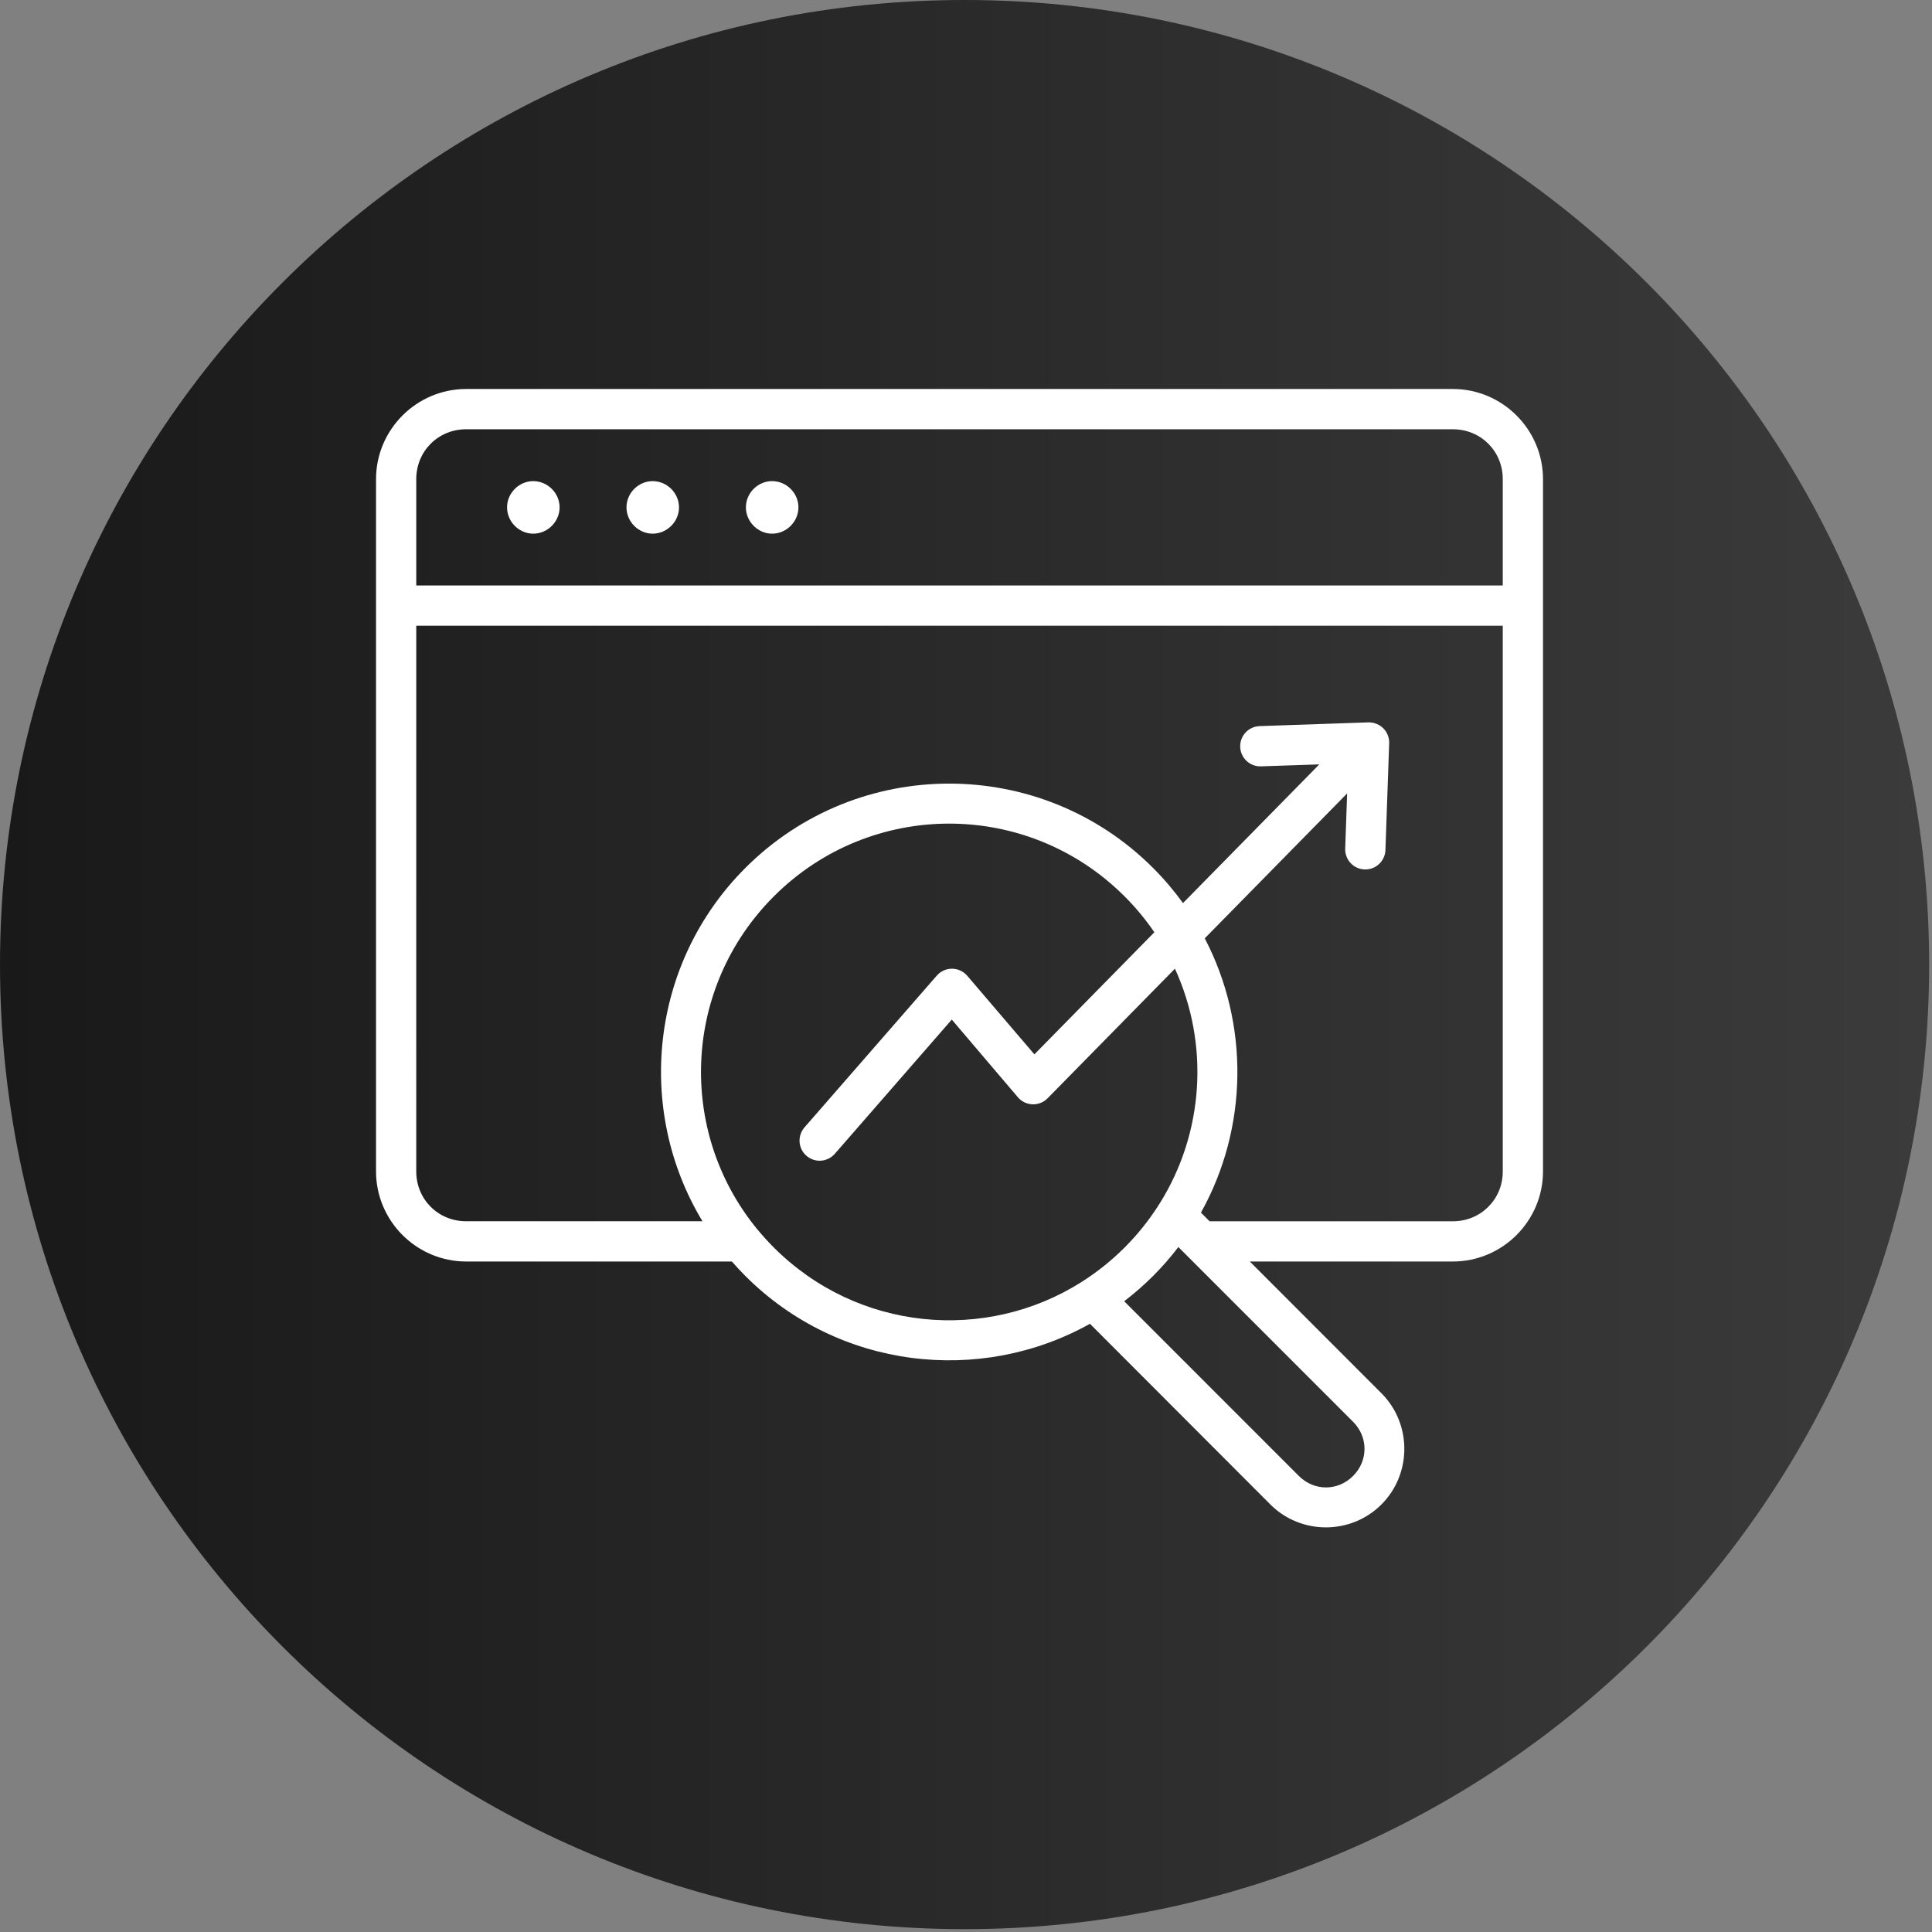 <svg width="149" height="149" viewBox="0 0 149 149" fill="none" xmlns="http://www.w3.org/2000/svg">
<rect x="0" y="0" width="149" height="149" fill="#808080" stroke="none"/>
<path d="M74.39 148.78C115.474 148.78 148.78 115.474 148.78 74.39C148.78 33.306 115.474 0 74.39 0C33.306 0 0 33.306 0 74.39C0 115.474 33.306 148.78 74.39 148.78Z" fill="url(#paint0_linear_29_493)"/>
<path d="M35.952 30C32.127 30 29 33.129 29 36.955V90.338C29 94.164 32.127 97.29 35.952 97.29H56.443C56.775 97.67 57.121 98.043 57.483 98.405C64.67 105.597 75.594 106.826 84.059 102.093L97.972 116.027C100.326 118.383 104.185 118.383 106.539 116.027C108.893 113.672 108.893 109.807 106.539 107.451L96.387 97.29H112.048C115.873 97.29 119 94.164 119 90.338V36.955C119 33.129 115.873 30 112.048 30H35.952ZM35.952 33.106H112.048C114.207 33.106 115.897 34.794 115.897 36.955V45.155H32.103V36.955C32.103 34.794 33.793 33.106 35.952 33.106ZM41.076 37.106C39.997 37.135 39.106 38.041 39.106 39.128C39.106 40.231 40.025 41.158 41.128 41.158C42.23 41.158 43.158 40.231 43.158 39.128C43.158 38.024 42.23 37.106 41.128 37.106C41.111 37.106 41.093 37.106 41.076 37.106ZM50.286 37.106C49.206 37.135 48.316 38.041 48.316 39.128C48.316 40.231 49.234 41.158 50.337 41.158C51.44 41.158 52.367 40.231 52.367 39.128C52.367 38.024 51.44 37.106 50.337 37.106C50.32 37.106 50.303 37.106 50.286 37.106ZM59.495 37.106C58.415 37.135 57.525 38.041 57.525 39.128C57.525 40.231 58.447 41.158 59.55 41.158C60.652 41.158 61.577 40.231 61.577 39.128C61.577 38.024 60.652 37.106 59.55 37.106C59.532 37.106 59.512 37.106 59.495 37.106ZM32.103 48.258H115.897V90.338C115.897 92.499 114.207 94.187 112.048 94.187H93.287L92.62 93.52C96.265 86.983 96.364 78.981 92.914 72.365L103.893 61.192L103.745 65.45C103.731 65.859 103.88 66.258 104.158 66.558C104.437 66.858 104.823 67.036 105.233 67.053C105.438 67.061 105.642 67.029 105.834 66.958C106.027 66.887 106.203 66.779 106.353 66.639C106.503 66.5 106.624 66.332 106.709 66.146C106.794 65.959 106.841 65.758 106.848 65.553L107.136 57.319C107.142 57.13 107.113 56.941 107.051 56.761C107.044 56.739 107.036 56.717 107.027 56.695C107.018 56.672 107.009 56.65 106.999 56.628C106.998 56.626 106.997 56.624 106.996 56.622C106.978 56.58 106.958 56.54 106.936 56.5C106.932 56.494 106.928 56.488 106.923 56.482C106.914 56.467 106.905 56.452 106.896 56.437C106.891 56.428 106.886 56.42 106.881 56.413C106.882 56.413 106.88 56.411 106.881 56.413C106.875 56.402 106.865 56.389 106.859 56.379C106.851 56.369 106.843 56.358 106.835 56.348C106.829 56.341 106.823 56.334 106.817 56.327C106.807 56.313 106.797 56.299 106.787 56.285C106.782 56.279 106.776 56.273 106.771 56.267C106.759 56.253 106.747 56.239 106.735 56.225C106.717 56.205 106.699 56.186 106.68 56.167C106.679 56.165 106.678 56.163 106.677 56.161C106.671 56.157 106.665 56.152 106.659 56.148C106.567 56.058 106.464 55.98 106.353 55.915C106.349 55.914 106.345 55.913 106.341 55.912C106.232 55.851 106.116 55.803 105.995 55.77C105.979 55.765 105.963 55.761 105.947 55.757C105.837 55.73 105.724 55.714 105.61 55.711C105.591 55.711 105.572 55.711 105.553 55.711C105.546 55.711 105.539 55.711 105.532 55.711L97.134 55.999C96.725 56.016 96.339 56.194 96.06 56.494C95.781 56.794 95.633 57.193 95.647 57.602C95.653 57.806 95.7 58.007 95.784 58.192C95.868 58.378 95.988 58.545 96.137 58.685C96.286 58.824 96.461 58.933 96.652 59.004C96.843 59.076 97.046 59.109 97.25 59.102L101.747 58.951L91.234 69.648C90.549 68.699 89.781 67.793 88.928 66.939C80.258 58.264 66.152 58.264 57.482 66.939C50.107 74.318 49.004 85.63 54.175 94.185H35.95C33.792 94.185 32.102 92.498 32.102 90.337L32.103 48.258ZM73.204 63.519C78.098 63.519 82.993 65.39 86.735 69.135C87.6 69.999 88.362 70.925 89.026 71.898L79.774 81.314L74.596 75.253C74.451 75.084 74.271 74.947 74.069 74.854C73.867 74.76 73.647 74.711 73.424 74.71C73.201 74.708 72.981 74.755 72.778 74.847C72.575 74.939 72.394 75.073 72.247 75.241L62.044 86.947C61.773 87.257 61.637 87.662 61.665 88.072C61.693 88.482 61.882 88.865 62.192 89.135C62.502 89.405 62.907 89.541 63.317 89.514C63.727 89.486 64.109 89.296 64.38 88.987L73.404 78.632L78.502 84.623C78.641 84.787 78.814 84.92 79.008 85.014C79.203 85.108 79.414 85.16 79.63 85.168C79.845 85.175 80.06 85.138 80.26 85.057C80.46 84.977 80.642 84.856 80.793 84.702L90.614 74.707C93.267 80.502 92.873 87.338 89.432 92.823C89.384 92.887 89.34 92.955 89.302 93.026C88.575 94.153 87.722 95.221 86.735 96.208C85.736 97.208 84.652 98.072 83.511 98.805C83.481 98.823 83.452 98.843 83.423 98.863C76.024 103.555 66.136 102.671 59.677 96.208C59.237 95.768 58.823 95.311 58.434 94.841C58.416 94.819 58.397 94.796 58.377 94.775C52.219 87.247 52.653 76.162 59.677 69.134C63.419 65.39 68.311 63.519 73.204 63.519ZM90.878 96.175L104.351 109.648C105.528 110.826 105.528 112.653 104.351 113.83C103.174 115.008 101.349 115.008 100.172 113.83L86.699 100.354C87.474 99.761 88.221 99.114 88.929 98.405C89.637 97.697 90.286 96.95 90.878 96.175Z" fill="white"/>
<defs>
<linearGradient id="paint0_linear_29_493" x1="148.78" y1="74.39" x2="0" y2="74.39" gradientUnits="userSpaceOnUse">
<stop stop-color="#3B3B3B"/>
<stop offset="1" stop-color="#191919"/>
</linearGradient>
</defs>
</svg>
